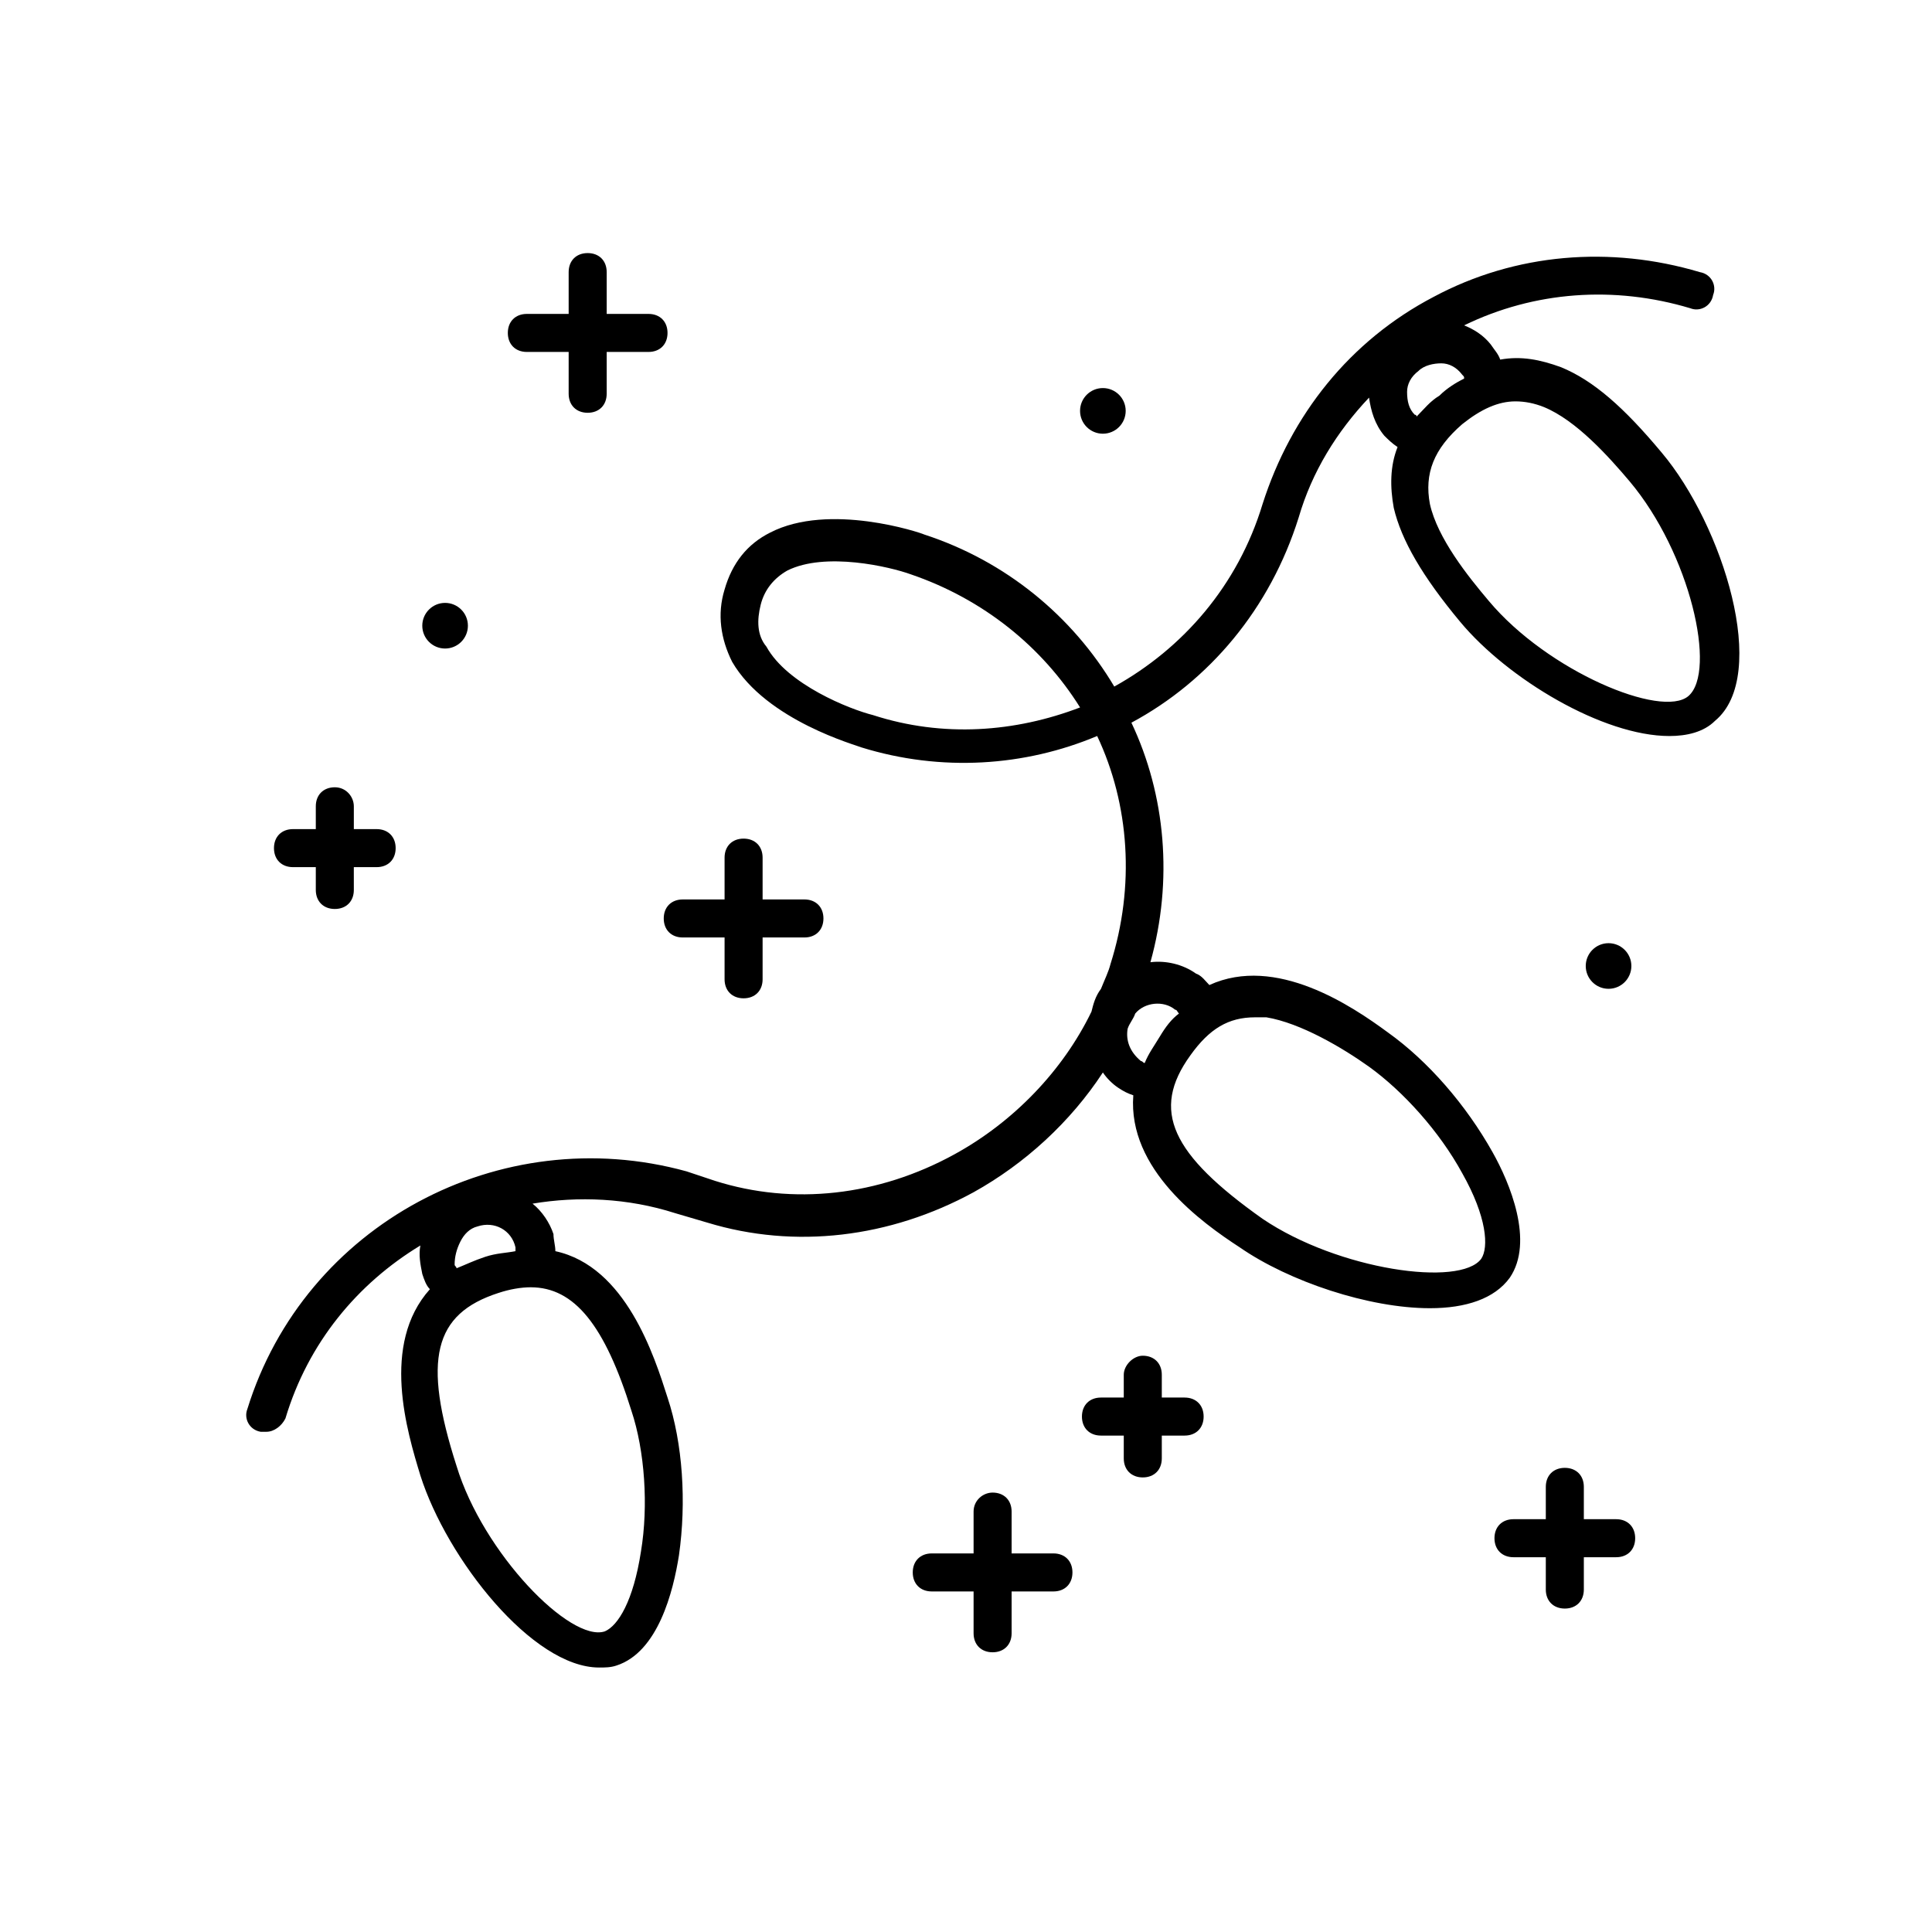 <?xml version="1.0" encoding="UTF-8"?>
<!-- The Best Svg Icon site in the world: iconSvg.co, Visit us! https://iconsvg.co -->
<svg fill="#000000" width="800px" height="800px" version="1.1" viewBox="144 144 512 512" xmlns="http://www.w3.org/2000/svg">
 <g>
  <path d="m209.56 517.39c-1.008 2.519 0.504 5.543 3.527 6.047h1.512c2.016 0 4.031-1.512 5.039-3.527 6.047-20.152 19.145-35.77 35.77-45.848-0.504 2.519 0 5.039 0.504 7.559 0.504 1.512 1.008 3.023 2.016 4.031-13.098 14.609-6.047 37.785-2.519 49.375 7.055 22.168 29.727 50.883 47.359 50.883 1.512 0 3.023 0 4.535-0.504 11.082-3.527 15.113-19.648 16.625-29.223 2.016-14.105 1.008-29.727-3.023-41.816-3.527-11.082-11.082-34.762-29.727-38.793 0-1.512-0.504-3.023-0.504-4.535-1.008-3.023-3.023-6.047-5.543-8.062 12.09-2.016 25.191-1.512 37.785 2.519l8.566 2.519c23.176 7.055 48.367 4.031 70.535-8.062 13.602-7.559 25.695-18.641 34.258-31.738 1.008 1.512 2.519 3.023 4.031 4.031 1.512 1.008 2.519 1.512 4.031 2.016-1.512 19.648 18.137 33.754 28.215 40.305 13.098 9.07 34.258 16.121 50.383 16.121 9.574 0 17.129-2.519 21.16-8.062 6.551-9.574 0-25.191-4.535-33.25-7.055-12.594-17.129-24.184-27.711-31.738-9.574-7.055-29.727-20.656-47.359-12.594-1.008-1.008-2.016-2.519-3.527-3.023-3.527-2.519-8.062-3.527-12.09-3.023 6.047-21.664 4.031-44.336-5.039-63.48 20.656-11.082 36.777-30.23 44.336-54.41 3.527-12.09 10.078-22.672 18.641-31.738 0.504 3.527 1.512 7.055 4.031 10.078 1.008 1.008 2.016 2.016 3.527 3.023-2.016 5.039-2.016 10.578-1.008 16.121 2.016 8.566 7.559 18.137 17.633 30.23 12.594 15.113 37.785 30.23 55.418 30.23 4.535 0 9.07-1.008 12.09-4.031 14.609-12.09 2.016-51.891-14.105-71.039-10.078-12.09-18.137-19.145-26.703-22.672-5.543-2.016-10.578-3.023-16.121-2.016-0.504-1.512-1.512-2.519-2.519-4.031-2.016-2.519-4.535-4.031-7.055-5.039 18.641-9.07 39.801-10.578 59.953-4.535 2.519 1.008 5.543-0.504 6.047-3.527 1.008-2.519-0.504-5.543-3.527-6.047-23.68-7.055-48.871-5.039-70.535 6.551-22.168 11.586-37.785 31.234-45.344 54.914-6.551 21.664-21.16 38.289-39.297 48.367-11.082-18.641-28.719-33.25-50.383-40.305-1.008-0.504-25.191-8.566-40.809-0.504-6.047 3.023-10.078 8.062-12.09 15.113-2.016 6.551-1.008 13.098 2.016 19.145 9.07 15.617 33.25 22.168 34.258 22.672 21.16 6.551 43.328 5.039 62.473-3.023 8.566 18.137 10.078 39.801 3.527 60.457-0.504 2.016-1.512 4.031-2.519 6.551-1.512 2.016-2.016 4.031-2.519 6.047-7.559 15.617-20.656 29.223-36.273 37.785-20.152 11.082-42.824 13.602-63.48 7.055l-7.559-2.519c-49.367-13.605-101.26 14.102-116.38 62.973zm220.67-185.91c-17.129 6.551-36.273 8.062-54.914 2.016-6.047-1.512-22.672-8.062-28.215-18.137-2.519-3.023-2.519-7.055-1.512-11.086 1.008-4.031 3.527-7.055 7.055-9.07 10.078-5.039 27.207-1.008 32.746 1.008 19.145 6.551 34.766 19.148 44.84 35.27zm101.27-75.066c5.039-4.031 9.574-6.047 14.105-6.047 2.519 0 5.039 0.504 7.559 1.512 8.566 3.527 17.129 13.098 22.672 19.648 16.121 19.145 23.176 50.383 15.617 56.93-7.055 6.047-37.281-6.551-52.898-25.191-5.543-6.551-13.602-16.625-15.617-25.695-1.512-8.059 1.008-14.609 8.562-21.156zm-12.09-2.016c0-0.504-0.504-0.504-0.504-0.504-1.512-1.512-2.016-3.527-2.016-6.047 0-2.016 1.008-4.031 3.023-5.543 1.512-1.512 4.031-2.016 6.047-2.016s4.031 1.008 5.543 3.023c0.504 0.504 0.504 0.504 0.504 1.008-2.016 1.008-4.535 2.519-6.551 4.535-2.519 1.512-4.031 3.527-6.047 5.543zm-59.953 169.28c5.039-7.055 10.078-10.078 17.129-10.078h3.023c9.07 1.512 20.152 8.062 27.207 13.098 9.07 6.551 18.641 17.129 24.688 28.215 6.551 11.586 7.055 19.648 5.039 22.672-5.543 7.559-37.785 3.023-57.938-10.578-24.188-17.129-29.73-28.715-19.148-43.328zm-16.625-7.051c0.504-1.512 1.512-2.519 2.016-4.031 2.519-3.023 7.559-3.527 10.578-1.008 0.504 0 0.504 0.504 1.008 1.008-2.016 1.512-3.527 3.527-5.039 6.047s-3.023 4.535-4.031 7.055c-0.504 0-0.504-0.504-1.008-0.504-3.023-2.519-4.027-5.543-3.523-8.566zm-176.84 56.426c1.008-2.016 2.519-3.527 4.535-4.031 4.535-1.512 9.07 1.008 10.078 5.543v1.008c-2.519 0.504-5.039 0.504-8.062 1.512-3.023 1.008-5.039 2.016-7.559 3.023 0-0.504-0.504-0.504-0.504-1.008 0-2.016 0.504-4.031 1.512-6.047zm10.078 13.602c3.023-1.008 6.047-1.512 8.566-1.512 11.586 0 19.648 10.078 26.703 32.746 3.527 10.578 4.535 25.191 2.519 37.281-2.016 13.098-6.047 19.648-9.574 21.16-9.07 3.023-32.242-20.656-39.297-43.832-9.07-28.211-6.047-40.301 11.082-45.844z"/>
  <path d="m446.85 503.28c3.023 0 5.039 2.016 5.039 5.039v6.047h6.047c3.023 0 5.039 2.016 5.039 5.039s-2.016 5.039-5.039 5.039h-6.047v6.047c0 3.023-2.016 5.039-5.039 5.039-3.023 0-5.039-2.016-5.039-5.039v-6.047h-6.047c-3.023 0-5.039-2.016-5.039-5.039s2.016-5.039 5.039-5.039h6.047v-6.047c0.004-2.523 2.519-5.039 5.039-5.039z"/>
  <path d="m237.77 357.68v6.047l6.043-0.004c3.023 0 5.039 2.016 5.039 5.039 0 3.023-2.016 5.039-5.039 5.039h-6.047l0.004 6.047c0 3.023-2.016 5.039-5.039 5.039s-5.039-2.016-5.039-5.039v-6.047h-6.047c-3.023 0-5.039-2.016-5.039-5.039 0-3.023 2.016-5.039 5.039-5.039h6.047v-6.047c0-3.023 2.016-5.039 5.039-5.039 3.023 0.004 5.039 2.523 5.039 5.043z"/>
  <path d="m407.05 539.55c3.023 0 5.039 2.016 5.039 5.039v11.082h11.082c3.023 0 5.039 2.016 5.039 5.039 0 3.023-2.016 5.039-5.039 5.039h-11.082v11.082c0 3.023-2.016 5.039-5.039 5.039-3.023 0-5.039-2.016-5.039-5.039v-11.082h-11.082c-3.023 0-5.039-2.016-5.039-5.039 0-3.023 2.016-5.039 5.039-5.039h11.082v-11.082c0.004-3.023 2.519-5.039 5.039-5.039z"/>
  <path d="m336.02 371.28c0-3.023 2.016-5.039 5.039-5.039 3.023 0 5.039 2.016 5.039 5.039v11.082h11.082c3.023 0 5.039 2.016 5.039 5.039 0 3.023-2.016 5.039-5.039 5.039h-11.082v11.082c0 3.023-2.016 5.039-5.039 5.039-3.023 0-5.039-2.016-5.039-5.039v-11.082h-11.082c-3.023 0-5.039-2.016-5.039-5.039 0-3.023 2.016-5.039 5.039-5.039h11.082z"/>
  <path d="m299.74 253.39c-3.023 0-5.039-2.016-5.039-5.039v-11.082h-11.082c-3.023 0-5.039-2.016-5.039-5.039 0-3.023 2.016-5.039 5.039-5.039h11.082v-11.082c0-3.023 2.016-5.039 5.039-5.039 3.023 0 5.039 2.016 5.039 5.039v11.082h11.082c3.023 0 5.039 2.016 5.039 5.039 0 3.023-2.016 5.039-5.039 5.039h-11.082v11.082c-0.004 3.023-2.019 5.039-5.039 5.039z"/>
  <path d="m572.3 556.68h-8.566v8.566c0 3.023-2.016 5.039-5.039 5.039-3.023 0-5.039-2.016-5.039-5.039v-8.566h-8.566c-3.023 0-5.039-2.016-5.039-5.039 0-3.023 2.016-5.039 5.039-5.039h8.566v-8.566c0-3.023 2.016-5.039 5.039-5.039 3.023 0 5.039 2.016 5.039 5.039v8.566h8.566c3.023 0 5.039 2.016 5.039 5.039 0 3.023-2.016 5.039-5.039 5.039z"/>
  <path d="m268 309.82c0 3.34-2.707 6.047-6.047 6.047-3.336 0-6.043-2.707-6.043-6.047s2.707-6.047 6.043-6.047c3.34 0 6.047 2.707 6.047 6.047"/>
  <path d="m576.33 400c0 3.336-2.707 6.043-6.047 6.043s-6.043-2.707-6.043-6.043c0-3.34 2.703-6.047 6.043-6.047s6.047 2.707 6.047 6.047"/>
  <path d="m442.32 252.89c0 3.34-2.707 6.047-6.047 6.047-3.34 0-6.047-2.707-6.047-6.047 0-3.34 2.707-6.047 6.047-6.047 3.34 0 6.047 2.707 6.047 6.047"/>
 </g>
</svg>